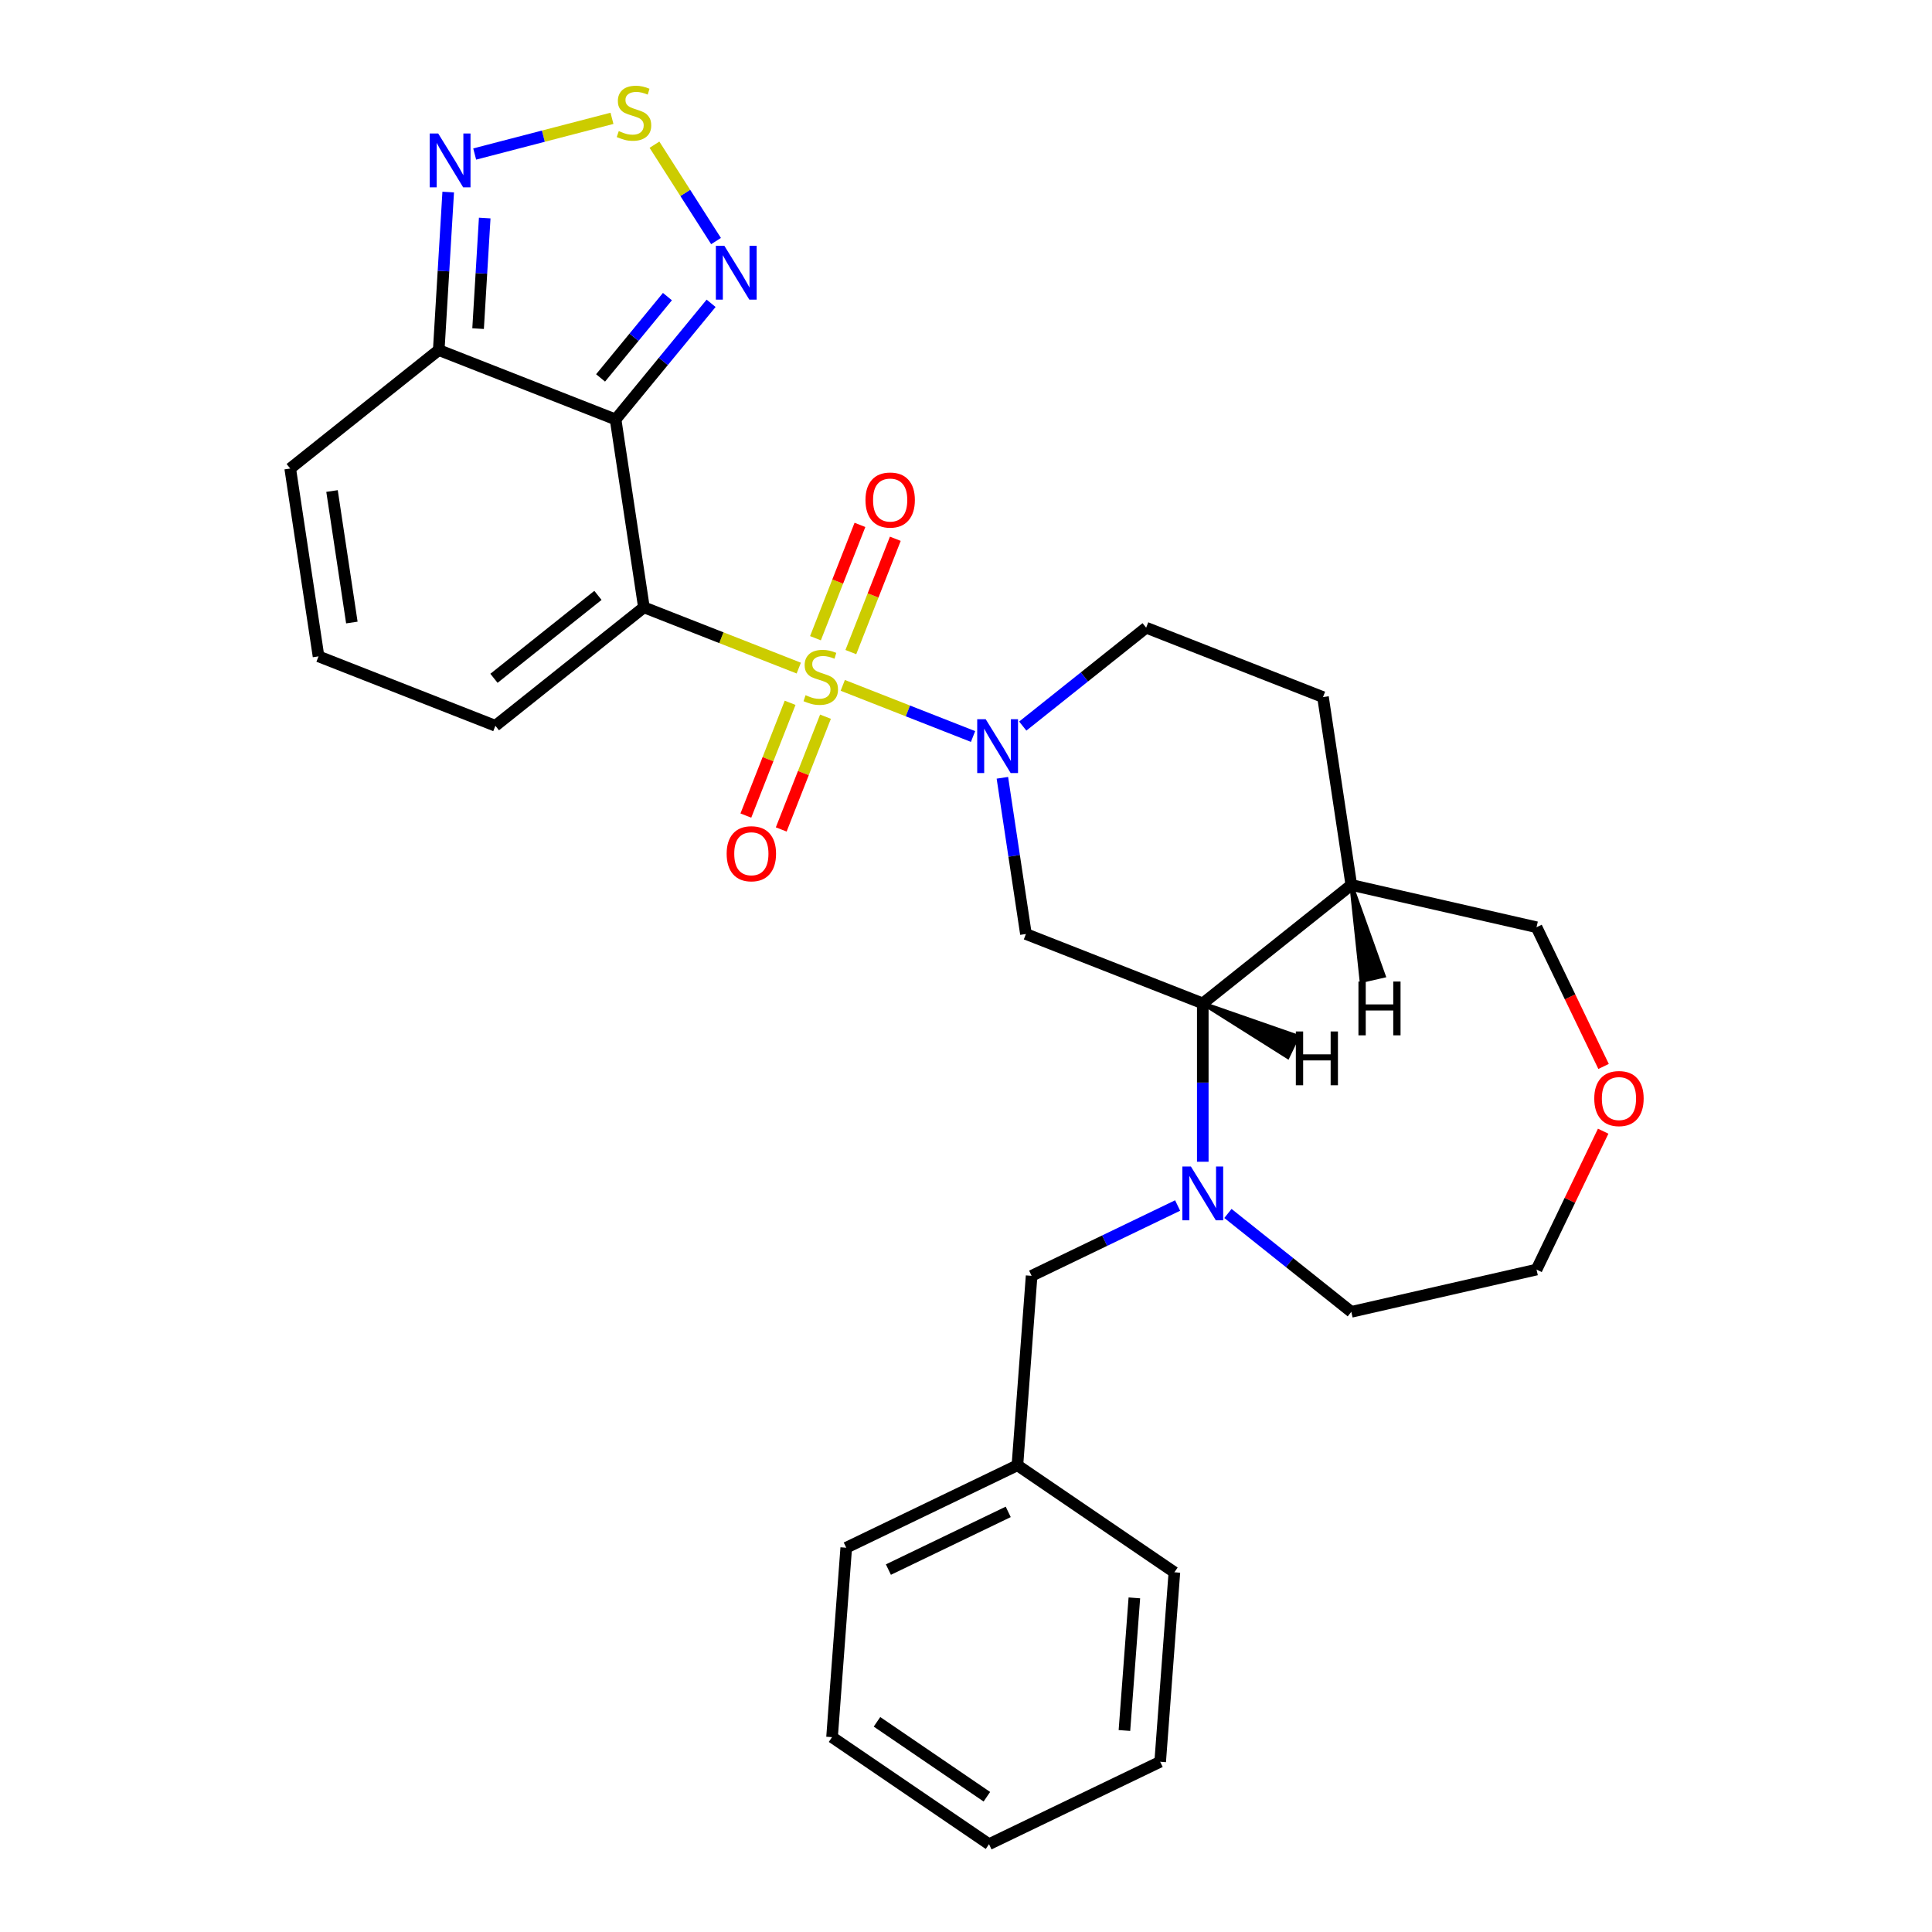 <?xml version='1.0' encoding='iso-8859-1'?>
<svg version='1.1' baseProfile='full'
              xmlns='http://www.w3.org/2000/svg'
                      xmlns:rdkit='http://www.rdkit.org/xml'
                      xmlns:xlink='http://www.w3.org/1999/xlink'
                  xml:space='preserve'
width='1000px' height='1000px' viewBox='0 0 1000 1000'>
<!-- END OF HEADER -->
<rect style='opacity:1.0;fill:#FFFFFF;stroke:none' width='1000' height='1000' x='0' y='0'> </rect>
<path class='bond-0' d='M 413.437,345.807 L 373.362,330.078' style='fill:none;fill-rule:evenodd;stroke:#CCCC00;stroke-width:6px;stroke-linecap:butt;stroke-linejoin:miter;stroke-opacity:1' />
<path class='bond-0' d='M 373.362,330.078 L 333.287,314.35' style='fill:none;fill-rule:evenodd;stroke:#000000;stroke-width:6px;stroke-linecap:butt;stroke-linejoin:miter;stroke-opacity:1' />
<path class='bond-2' d='M 436.211,354.745 L 469.93,367.978' style='fill:none;fill-rule:evenodd;stroke:#CCCC00;stroke-width:6px;stroke-linecap:butt;stroke-linejoin:miter;stroke-opacity:1' />
<path class='bond-2' d='M 469.93,367.978 L 503.648,381.212' style='fill:none;fill-rule:evenodd;stroke:#0000FF;stroke-width:6px;stroke-linecap:butt;stroke-linejoin:miter;stroke-opacity:1' />
<path class='bond-10' d='M 408.963,363.774 L 397.509,392.957' style='fill:none;fill-rule:evenodd;stroke:#CCCC00;stroke-width:6px;stroke-linecap:butt;stroke-linejoin:miter;stroke-opacity:1' />
<path class='bond-10' d='M 397.509,392.957 L 386.056,422.14' style='fill:none;fill-rule:evenodd;stroke:#FF0000;stroke-width:6px;stroke-linecap:butt;stroke-linejoin:miter;stroke-opacity:1' />
<path class='bond-10' d='M 427.27,370.959 L 415.817,400.142' style='fill:none;fill-rule:evenodd;stroke:#CCCC00;stroke-width:6px;stroke-linecap:butt;stroke-linejoin:miter;stroke-opacity:1' />
<path class='bond-10' d='M 415.817,400.142 L 404.364,429.325' style='fill:none;fill-rule:evenodd;stroke:#FF0000;stroke-width:6px;stroke-linecap:butt;stroke-linejoin:miter;stroke-opacity:1' />
<path class='bond-11' d='M 440.392,337.525 L 451.904,308.195' style='fill:none;fill-rule:evenodd;stroke:#CCCC00;stroke-width:6px;stroke-linecap:butt;stroke-linejoin:miter;stroke-opacity:1' />
<path class='bond-11' d='M 451.904,308.195 L 463.415,278.864' style='fill:none;fill-rule:evenodd;stroke:#FF0000;stroke-width:6px;stroke-linecap:butt;stroke-linejoin:miter;stroke-opacity:1' />
<path class='bond-11' d='M 422.085,330.34 L 433.596,301.01' style='fill:none;fill-rule:evenodd;stroke:#CCCC00;stroke-width:6px;stroke-linecap:butt;stroke-linejoin:miter;stroke-opacity:1' />
<path class='bond-11' d='M 433.596,301.01 L 445.107,271.679' style='fill:none;fill-rule:evenodd;stroke:#FF0000;stroke-width:6px;stroke-linecap:butt;stroke-linejoin:miter;stroke-opacity:1' />
<path class='bond-1' d='M 333.287,314.35 L 318.631,217.113' style='fill:none;fill-rule:evenodd;stroke:#000000;stroke-width:6px;stroke-linecap:butt;stroke-linejoin:miter;stroke-opacity:1' />
<path class='bond-12' d='M 333.287,314.35 L 256.405,375.661' style='fill:none;fill-rule:evenodd;stroke:#000000;stroke-width:6px;stroke-linecap:butt;stroke-linejoin:miter;stroke-opacity:1' />
<path class='bond-12' d='M 309.492,308.17 L 255.675,351.088' style='fill:none;fill-rule:evenodd;stroke:#000000;stroke-width:6px;stroke-linecap:butt;stroke-linejoin:miter;stroke-opacity:1' />
<path class='bond-5' d='M 318.631,217.113 L 343.348,187.052' style='fill:none;fill-rule:evenodd;stroke:#000000;stroke-width:6px;stroke-linecap:butt;stroke-linejoin:miter;stroke-opacity:1' />
<path class='bond-5' d='M 343.348,187.052 L 368.065,156.992' style='fill:none;fill-rule:evenodd;stroke:#0000FF;stroke-width:6px;stroke-linecap:butt;stroke-linejoin:miter;stroke-opacity:1' />
<path class='bond-5' d='M 310.855,195.604 L 328.157,174.562' style='fill:none;fill-rule:evenodd;stroke:#000000;stroke-width:6px;stroke-linecap:butt;stroke-linejoin:miter;stroke-opacity:1' />
<path class='bond-5' d='M 328.157,174.562 L 345.459,153.519' style='fill:none;fill-rule:evenodd;stroke:#0000FF;stroke-width:6px;stroke-linecap:butt;stroke-linejoin:miter;stroke-opacity:1' />
<path class='bond-6' d='M 318.631,217.113 L 227.093,181.187' style='fill:none;fill-rule:evenodd;stroke:#000000;stroke-width:6px;stroke-linecap:butt;stroke-linejoin:miter;stroke-opacity:1' />
<path class='bond-4' d='M 518.831,402.584 L 524.924,443.011' style='fill:none;fill-rule:evenodd;stroke:#0000FF;stroke-width:6px;stroke-linecap:butt;stroke-linejoin:miter;stroke-opacity:1' />
<path class='bond-4' d='M 524.924,443.011 L 531.018,483.438' style='fill:none;fill-rule:evenodd;stroke:#000000;stroke-width:6px;stroke-linecap:butt;stroke-linejoin:miter;stroke-opacity:1' />
<path class='bond-15' d='M 529.381,375.819 L 561.312,350.355' style='fill:none;fill-rule:evenodd;stroke:#0000FF;stroke-width:6px;stroke-linecap:butt;stroke-linejoin:miter;stroke-opacity:1' />
<path class='bond-15' d='M 561.312,350.355 L 593.243,324.891' style='fill:none;fill-rule:evenodd;stroke:#000000;stroke-width:6px;stroke-linecap:butt;stroke-linejoin:miter;stroke-opacity:1' />
<path class='bond-3' d='M 622.555,601.317 L 622.555,560.34' style='fill:none;fill-rule:evenodd;stroke:#0000FF;stroke-width:6px;stroke-linecap:butt;stroke-linejoin:miter;stroke-opacity:1' />
<path class='bond-3' d='M 622.555,560.34 L 622.555,519.364' style='fill:none;fill-rule:evenodd;stroke:#000000;stroke-width:6px;stroke-linecap:butt;stroke-linejoin:miter;stroke-opacity:1' />
<path class='bond-14' d='M 609.536,623.969 L 571.747,642.167' style='fill:none;fill-rule:evenodd;stroke:#0000FF;stroke-width:6px;stroke-linecap:butt;stroke-linejoin:miter;stroke-opacity:1' />
<path class='bond-14' d='M 571.747,642.167 L 533.959,660.365' style='fill:none;fill-rule:evenodd;stroke:#000000;stroke-width:6px;stroke-linecap:butt;stroke-linejoin:miter;stroke-opacity:1' />
<path class='bond-20' d='M 635.575,628.082 L 667.506,653.546' style='fill:none;fill-rule:evenodd;stroke:#0000FF;stroke-width:6px;stroke-linecap:butt;stroke-linejoin:miter;stroke-opacity:1' />
<path class='bond-20' d='M 667.506,653.546 L 699.437,679.01' style='fill:none;fill-rule:evenodd;stroke:#000000;stroke-width:6px;stroke-linecap:butt;stroke-linejoin:miter;stroke-opacity:1' />
<path class='bond-8' d='M 531.018,483.438 L 622.555,519.364' style='fill:none;fill-rule:evenodd;stroke:#000000;stroke-width:6px;stroke-linecap:butt;stroke-linejoin:miter;stroke-opacity:1' />
<path class='bond-7' d='M 370.619,124.775 L 354.686,99.834' style='fill:none;fill-rule:evenodd;stroke:#0000FF;stroke-width:6px;stroke-linecap:butt;stroke-linejoin:miter;stroke-opacity:1' />
<path class='bond-7' d='M 354.686,99.834 L 338.754,74.893' style='fill:none;fill-rule:evenodd;stroke:#CCCC00;stroke-width:6px;stroke-linecap:butt;stroke-linejoin:miter;stroke-opacity:1' />
<path class='bond-9' d='M 227.093,181.187 L 229.543,140.299' style='fill:none;fill-rule:evenodd;stroke:#000000;stroke-width:6px;stroke-linecap:butt;stroke-linejoin:miter;stroke-opacity:1' />
<path class='bond-9' d='M 229.543,140.299 L 231.992,99.411' style='fill:none;fill-rule:evenodd;stroke:#0000FF;stroke-width:6px;stroke-linecap:butt;stroke-linejoin:miter;stroke-opacity:1' />
<path class='bond-9' d='M 247.46,170.097 L 249.175,141.475' style='fill:none;fill-rule:evenodd;stroke:#000000;stroke-width:6px;stroke-linecap:butt;stroke-linejoin:miter;stroke-opacity:1' />
<path class='bond-9' d='M 249.175,141.475 L 250.889,112.853' style='fill:none;fill-rule:evenodd;stroke:#0000FF;stroke-width:6px;stroke-linecap:butt;stroke-linejoin:miter;stroke-opacity:1' />
<path class='bond-30' d='M 227.093,181.187 L 150.212,242.498' style='fill:none;fill-rule:evenodd;stroke:#000000;stroke-width:6px;stroke-linecap:butt;stroke-linejoin:miter;stroke-opacity:1' />
<path class='bond-31' d='M 316.759,61.248 L 281.229,70.484' style='fill:none;fill-rule:evenodd;stroke:#CCCC00;stroke-width:6px;stroke-linecap:butt;stroke-linejoin:miter;stroke-opacity:1' />
<path class='bond-31' d='M 281.229,70.484 L 245.699,79.72' style='fill:none;fill-rule:evenodd;stroke:#0000FF;stroke-width:6px;stroke-linecap:butt;stroke-linejoin:miter;stroke-opacity:1' />
<path class='bond-29' d='M 622.555,519.364 L 699.437,458.053' style='fill:none;fill-rule:evenodd;stroke:#000000;stroke-width:6px;stroke-linecap:butt;stroke-linejoin:miter;stroke-opacity:1' />
<path class='bond-34' d='M 622.555,519.364 L 666.526,547.088 L 671.645,536.456 Z' style='fill:#000000;fill-rule:evenodd;fill-opacity:1;stroke:#000000;stroke-width:2px;stroke-linecap:butt;stroke-linejoin:miter;stroke-opacity:1;' />
<path class='bond-16' d='M 256.405,375.661 L 164.868,339.735' style='fill:none;fill-rule:evenodd;stroke:#000000;stroke-width:6px;stroke-linecap:butt;stroke-linejoin:miter;stroke-opacity:1' />
<path class='bond-13' d='M 699.437,458.053 L 684.781,360.816' style='fill:none;fill-rule:evenodd;stroke:#000000;stroke-width:6px;stroke-linecap:butt;stroke-linejoin:miter;stroke-opacity:1' />
<path class='bond-22' d='M 699.437,458.053 L 795.306,479.935' style='fill:none;fill-rule:evenodd;stroke:#000000;stroke-width:6px;stroke-linecap:butt;stroke-linejoin:miter;stroke-opacity:1' />
<path class='bond-35' d='M 699.437,458.053 L 704.72,507.716 L 716.225,505.09 Z' style='fill:#000000;fill-rule:evenodd;fill-opacity:1;stroke:#000000;stroke-width:2px;stroke-linecap:butt;stroke-linejoin:miter;stroke-opacity:1;' />
<path class='bond-21' d='M 533.959,660.365 L 526.61,758.425' style='fill:none;fill-rule:evenodd;stroke:#000000;stroke-width:6px;stroke-linecap:butt;stroke-linejoin:miter;stroke-opacity:1' />
<path class='bond-18' d='M 593.243,324.891 L 684.781,360.816' style='fill:none;fill-rule:evenodd;stroke:#000000;stroke-width:6px;stroke-linecap:butt;stroke-linejoin:miter;stroke-opacity:1' />
<path class='bond-17' d='M 164.868,339.735 L 150.212,242.498' style='fill:none;fill-rule:evenodd;stroke:#000000;stroke-width:6px;stroke-linecap:butt;stroke-linejoin:miter;stroke-opacity:1' />
<path class='bond-17' d='M 182.117,322.218 L 171.857,254.152' style='fill:none;fill-rule:evenodd;stroke:#000000;stroke-width:6px;stroke-linecap:butt;stroke-linejoin:miter;stroke-opacity:1' />
<path class='bond-19' d='M 830.007,551.992 L 812.657,515.963' style='fill:none;fill-rule:evenodd;stroke:#FF0000;stroke-width:6px;stroke-linecap:butt;stroke-linejoin:miter;stroke-opacity:1' />
<path class='bond-19' d='M 812.657,515.963 L 795.306,479.935' style='fill:none;fill-rule:evenodd;stroke:#000000;stroke-width:6px;stroke-linecap:butt;stroke-linejoin:miter;stroke-opacity:1' />
<path class='bond-32' d='M 829.799,585.504 L 812.553,621.316' style='fill:none;fill-rule:evenodd;stroke:#FF0000;stroke-width:6px;stroke-linecap:butt;stroke-linejoin:miter;stroke-opacity:1' />
<path class='bond-32' d='M 812.553,621.316 L 795.306,657.128' style='fill:none;fill-rule:evenodd;stroke:#000000;stroke-width:6px;stroke-linecap:butt;stroke-linejoin:miter;stroke-opacity:1' />
<path class='bond-23' d='M 699.437,679.01 L 795.306,657.128' style='fill:none;fill-rule:evenodd;stroke:#000000;stroke-width:6px;stroke-linecap:butt;stroke-linejoin:miter;stroke-opacity:1' />
<path class='bond-24' d='M 526.61,758.425 L 438.013,801.091' style='fill:none;fill-rule:evenodd;stroke:#000000;stroke-width:6px;stroke-linecap:butt;stroke-linejoin:miter;stroke-opacity:1' />
<path class='bond-24' d='M 521.854,782.545 L 459.836,812.411' style='fill:none;fill-rule:evenodd;stroke:#000000;stroke-width:6px;stroke-linecap:butt;stroke-linejoin:miter;stroke-opacity:1' />
<path class='bond-25' d='M 526.61,758.425 L 607.858,813.819' style='fill:none;fill-rule:evenodd;stroke:#000000;stroke-width:6px;stroke-linecap:butt;stroke-linejoin:miter;stroke-opacity:1' />
<path class='bond-27' d='M 438.013,801.091 L 430.665,899.151' style='fill:none;fill-rule:evenodd;stroke:#000000;stroke-width:6px;stroke-linecap:butt;stroke-linejoin:miter;stroke-opacity:1' />
<path class='bond-26' d='M 607.858,813.819 L 600.51,911.879' style='fill:none;fill-rule:evenodd;stroke:#000000;stroke-width:6px;stroke-linecap:butt;stroke-linejoin:miter;stroke-opacity:1' />
<path class='bond-26' d='M 587.144,827.059 L 582,895.701' style='fill:none;fill-rule:evenodd;stroke:#000000;stroke-width:6px;stroke-linecap:butt;stroke-linejoin:miter;stroke-opacity:1' />
<path class='bond-28' d='M 600.51,911.879 L 511.913,954.545' style='fill:none;fill-rule:evenodd;stroke:#000000;stroke-width:6px;stroke-linecap:butt;stroke-linejoin:miter;stroke-opacity:1' />
<path class='bond-33' d='M 430.665,899.151 L 511.913,954.545' style='fill:none;fill-rule:evenodd;stroke:#000000;stroke-width:6px;stroke-linecap:butt;stroke-linejoin:miter;stroke-opacity:1' />
<path class='bond-33' d='M 453.931,891.211 L 510.804,929.987' style='fill:none;fill-rule:evenodd;stroke:#000000;stroke-width:6px;stroke-linecap:butt;stroke-linejoin:miter;stroke-opacity:1' />
<path  class='atom-0' d='M 416.957 359.834
Q 417.272 359.952, 418.57 360.503
Q 419.868 361.053, 421.284 361.407
Q 422.74 361.722, 424.156 361.722
Q 426.791 361.722, 428.325 360.463
Q 429.859 359.165, 429.859 356.923
Q 429.859 355.389, 429.072 354.445
Q 428.325 353.501, 427.145 352.99
Q 425.965 352.478, 423.998 351.888
Q 421.52 351.141, 420.026 350.433
Q 418.57 349.725, 417.508 348.23
Q 416.485 346.736, 416.485 344.218
Q 416.485 340.717, 418.846 338.554
Q 421.245 336.391, 425.965 336.391
Q 429.19 336.391, 432.848 337.925
L 431.944 340.954
Q 428.6 339.577, 426.083 339.577
Q 423.369 339.577, 421.874 340.717
Q 420.38 341.819, 420.419 343.746
Q 420.419 345.241, 421.166 346.146
Q 421.953 347.05, 423.054 347.562
Q 424.195 348.073, 426.083 348.663
Q 428.6 349.45, 430.095 350.236
Q 431.59 351.023, 432.652 352.636
Q 433.753 354.209, 433.753 356.923
Q 433.753 360.778, 431.157 362.863
Q 428.6 364.908, 424.313 364.908
Q 421.835 364.908, 419.947 364.357
Q 418.098 363.846, 415.895 362.941
L 416.957 359.834
' fill='#CCCC00'/>
<path  class='atom-3' d='M 510.206 372.277
L 519.332 387.028
Q 520.236 388.483, 521.692 391.118
Q 523.147 393.754, 523.226 393.911
L 523.226 372.277
L 526.923 372.277
L 526.923 400.126
L 523.108 400.126
L 513.313 383.999
Q 512.173 382.111, 510.953 379.947
Q 509.773 377.784, 509.419 377.115
L 509.419 400.126
L 505.801 400.126
L 505.801 372.277
L 510.206 372.277
' fill='#0000FF'/>
<path  class='atom-4' d='M 616.4 603.775
L 625.525 618.525
Q 626.43 619.981, 627.885 622.616
Q 629.341 625.251, 629.419 625.409
L 629.419 603.775
L 633.117 603.775
L 633.117 631.623
L 629.301 631.623
L 619.507 615.496
Q 618.366 613.608, 617.147 611.445
Q 615.967 609.282, 615.613 608.613
L 615.613 631.623
L 611.994 631.623
L 611.994 603.775
L 616.4 603.775
' fill='#0000FF'/>
<path  class='atom-6' d='M 374.929 127.233
L 384.055 141.983
Q 384.959 143.439, 386.415 146.074
Q 387.87 148.71, 387.949 148.867
L 387.949 127.233
L 391.646 127.233
L 391.646 155.082
L 387.831 155.082
L 378.036 138.955
Q 376.896 137.067, 375.676 134.903
Q 374.496 132.74, 374.142 132.071
L 374.142 155.082
L 370.524 155.082
L 370.524 127.233
L 374.929 127.233
' fill='#0000FF'/>
<path  class='atom-8' d='M 320.279 67.847
Q 320.594 67.965, 321.892 68.515
Q 323.19 69.066, 324.606 69.42
Q 326.061 69.735, 327.477 69.735
Q 330.113 69.735, 331.647 68.476
Q 333.181 67.178, 333.181 64.936
Q 333.181 63.402, 332.394 62.458
Q 331.647 61.514, 330.467 61.002
Q 329.287 60.491, 327.32 59.901
Q 324.842 59.154, 323.347 58.446
Q 321.892 57.738, 320.83 56.243
Q 319.807 54.748, 319.807 52.231
Q 319.807 48.73, 322.167 46.567
Q 324.567 44.404, 329.287 44.404
Q 332.512 44.404, 336.17 45.938
L 335.266 48.966
Q 331.922 47.59, 329.405 47.59
Q 326.691 47.59, 325.196 48.73
Q 323.701 49.832, 323.741 51.759
Q 323.741 53.254, 324.488 54.158
Q 325.275 55.063, 326.376 55.574
Q 327.517 56.086, 329.405 56.676
Q 331.922 57.462, 333.417 58.249
Q 334.912 59.036, 335.974 60.648
Q 337.075 62.222, 337.075 64.936
Q 337.075 68.791, 334.479 70.875
Q 331.922 72.921, 327.635 72.921
Q 325.157 72.921, 323.269 72.37
Q 321.42 71.859, 319.217 70.954
L 320.279 67.847
' fill='#CCCC00'/>
<path  class='atom-10' d='M 226.818 69.104
L 235.944 83.854
Q 236.848 85.31, 238.304 87.945
Q 239.759 90.58, 239.838 90.738
L 239.838 69.104
L 243.535 69.104
L 243.535 96.952
L 239.72 96.952
L 229.926 80.826
Q 228.785 78.937, 227.566 76.774
Q 226.386 74.611, 226.032 73.942
L 226.032 96.952
L 222.413 96.952
L 222.413 69.104
L 226.818 69.104
' fill='#0000FF'/>
<path  class='atom-11' d='M 376.115 441.892
Q 376.115 435.205, 379.419 431.468
Q 382.723 427.732, 388.898 427.732
Q 395.074 427.732, 398.378 431.468
Q 401.682 435.205, 401.682 441.892
Q 401.682 448.657, 398.339 452.512
Q 394.995 456.327, 388.898 456.327
Q 382.762 456.327, 379.419 452.512
Q 376.115 448.697, 376.115 441.892
M 388.898 453.181
Q 393.147 453.181, 395.428 450.349
Q 397.749 447.477, 397.749 441.892
Q 397.749 436.424, 395.428 433.671
Q 393.147 430.878, 388.898 430.878
Q 384.65 430.878, 382.33 433.632
Q 380.048 436.385, 380.048 441.892
Q 380.048 447.517, 382.33 450.349
Q 384.65 453.181, 388.898 453.181
' fill='#FF0000'/>
<path  class='atom-12' d='M 447.967 258.817
Q 447.967 252.13, 451.271 248.393
Q 454.575 244.657, 460.75 244.657
Q 466.926 244.657, 470.23 248.393
Q 473.534 252.13, 473.534 258.817
Q 473.534 265.582, 470.19 269.437
Q 466.847 273.252, 460.75 273.252
Q 454.614 273.252, 451.271 269.437
Q 447.967 265.622, 447.967 258.817
M 460.75 270.106
Q 464.998 270.106, 467.28 267.274
Q 469.6 264.402, 469.6 258.817
Q 469.6 253.349, 467.28 250.596
Q 464.998 247.803, 460.75 247.803
Q 456.502 247.803, 454.181 250.557
Q 451.9 253.31, 451.9 258.817
Q 451.9 264.442, 454.181 267.274
Q 456.502 270.106, 460.75 270.106
' fill='#FF0000'/>
<path  class='atom-20' d='M 825.189 568.61
Q 825.189 561.924, 828.493 558.187
Q 831.797 554.45, 837.972 554.45
Q 844.148 554.45, 847.452 558.187
Q 850.756 561.924, 850.756 568.61
Q 850.756 575.376, 847.413 579.23
Q 844.069 583.046, 837.972 583.046
Q 831.836 583.046, 828.493 579.23
Q 825.189 575.415, 825.189 568.61
M 837.972 579.899
Q 842.221 579.899, 844.502 577.067
Q 846.823 574.196, 846.823 568.61
Q 846.823 563.143, 844.502 560.389
Q 842.221 557.597, 837.972 557.597
Q 833.724 557.597, 831.404 560.35
Q 829.122 563.104, 829.122 568.61
Q 829.122 574.235, 831.404 577.067
Q 833.724 579.899, 837.972 579.899
' fill='#FF0000'/>
<path  class='atom-30' d='M 670.724 533.884
L 674.501 533.884
L 674.501 545.723
L 688.739 545.723
L 688.739 533.884
L 692.516 533.884
L 692.516 561.732
L 688.739 561.732
L 688.739 548.87
L 674.501 548.87
L 674.501 561.732
L 670.724 561.732
L 670.724 533.884
' fill='#000000'/>
<path  class='atom-31' d='M 703.129 508.042
L 706.905 508.042
L 706.905 519.882
L 721.144 519.882
L 721.144 508.042
L 724.92 508.042
L 724.92 535.89
L 721.144 535.89
L 721.144 523.028
L 706.905 523.028
L 706.905 535.89
L 703.129 535.89
L 703.129 508.042
' fill='#000000'/>
</svg>
